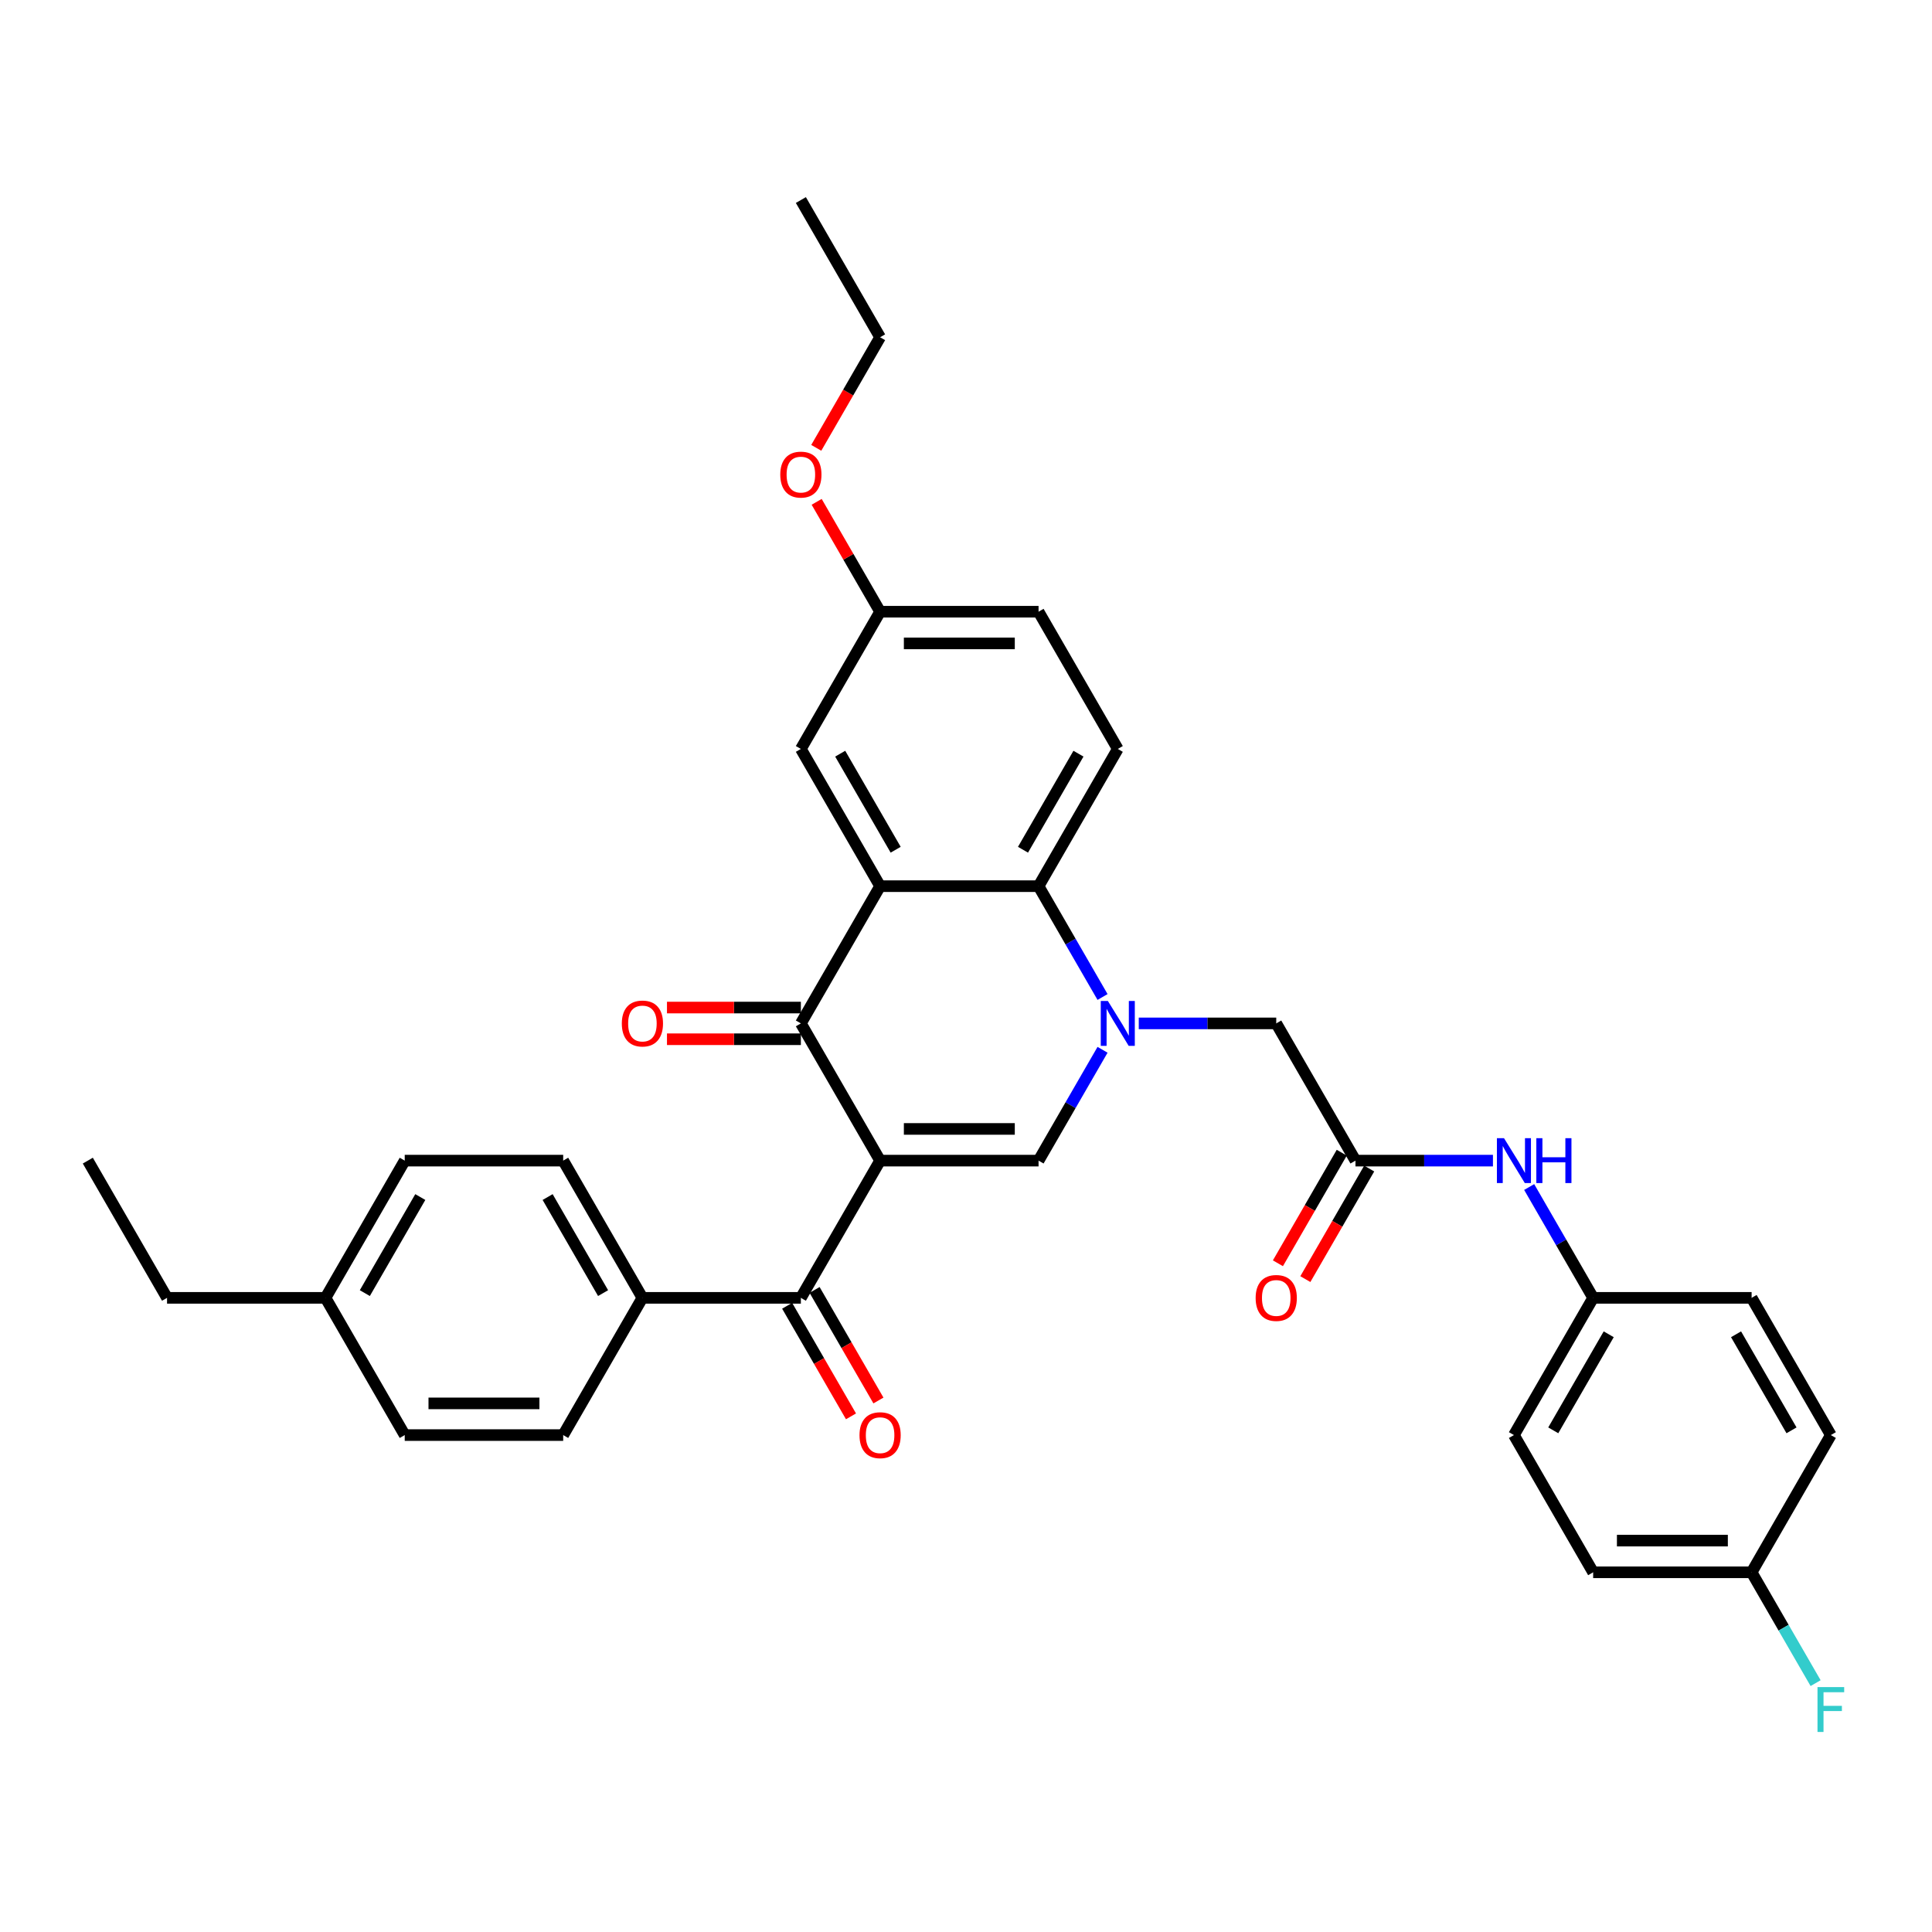 <?xml version='1.0' encoding='iso-8859-1'?>
<svg version='1.1' baseProfile='full'
              xmlns='http://www.w3.org/2000/svg'
                      xmlns:rdkit='http://www.rdkit.org/xml'
                      xmlns:xlink='http://www.w3.org/1999/xlink'
                  xml:space='preserve'
width='1000px' height='1000px' viewBox='0 0 1000 1000'>
<!-- END OF HEADER -->
<rect style='opacity:1.0;fill:#FFFFFF;stroke:none' width='1000' height='1000' x='0' y='0'> </rect>
<path class='bond-1' d='M 455.539,600.736 L 414.53,529.708' style='fill:none;fill-rule:evenodd;stroke:#000000;stroke-width:6px;stroke-linecap:butt;stroke-linejoin:miter;stroke-opacity:1' />
<path class='bond-2' d='M 455.539,600.736 L 537.556,600.736' style='fill:none;fill-rule:evenodd;stroke:#000000;stroke-width:6px;stroke-linecap:butt;stroke-linejoin:miter;stroke-opacity:1' />
<path class='bond-2' d='M 467.841,584.333 L 525.253,584.333' style='fill:none;fill-rule:evenodd;stroke:#000000;stroke-width:6px;stroke-linecap:butt;stroke-linejoin:miter;stroke-opacity:1' />
<path class='bond-5' d='M 455.539,600.736 L 414.53,671.765' style='fill:none;fill-rule:evenodd;stroke:#000000;stroke-width:6px;stroke-linecap:butt;stroke-linejoin:miter;stroke-opacity:1' />
<path class='bond-0' d='M 570.675,543.372 L 554.115,572.054' style='fill:none;fill-rule:evenodd;stroke:#0000FF;stroke-width:6px;stroke-linecap:butt;stroke-linejoin:miter;stroke-opacity:1' />
<path class='bond-0' d='M 554.115,572.054 L 537.556,600.736' style='fill:none;fill-rule:evenodd;stroke:#000000;stroke-width:6px;stroke-linecap:butt;stroke-linejoin:miter;stroke-opacity:1' />
<path class='bond-4' d='M 570.675,516.044 L 554.115,487.361' style='fill:none;fill-rule:evenodd;stroke:#0000FF;stroke-width:6px;stroke-linecap:butt;stroke-linejoin:miter;stroke-opacity:1' />
<path class='bond-4' d='M 554.115,487.361 L 537.556,458.679' style='fill:none;fill-rule:evenodd;stroke:#000000;stroke-width:6px;stroke-linecap:butt;stroke-linejoin:miter;stroke-opacity:1' />
<path class='bond-7' d='M 589.423,529.708 L 625.002,529.708' style='fill:none;fill-rule:evenodd;stroke:#0000FF;stroke-width:6px;stroke-linecap:butt;stroke-linejoin:miter;stroke-opacity:1' />
<path class='bond-7' d='M 625.002,529.708 L 660.581,529.708' style='fill:none;fill-rule:evenodd;stroke:#000000;stroke-width:6px;stroke-linecap:butt;stroke-linejoin:miter;stroke-opacity:1' />
<path class='bond-3' d='M 414.53,529.708 L 455.539,458.679' style='fill:none;fill-rule:evenodd;stroke:#000000;stroke-width:6px;stroke-linecap:butt;stroke-linejoin:miter;stroke-opacity:1' />
<path class='bond-12' d='M 414.53,521.506 L 379.878,521.506' style='fill:none;fill-rule:evenodd;stroke:#000000;stroke-width:6px;stroke-linecap:butt;stroke-linejoin:miter;stroke-opacity:1' />
<path class='bond-12' d='M 379.878,521.506 L 345.226,521.506' style='fill:none;fill-rule:evenodd;stroke:#FF0000;stroke-width:6px;stroke-linecap:butt;stroke-linejoin:miter;stroke-opacity:1' />
<path class='bond-12' d='M 414.53,537.909 L 379.878,537.909' style='fill:none;fill-rule:evenodd;stroke:#000000;stroke-width:6px;stroke-linecap:butt;stroke-linejoin:miter;stroke-opacity:1' />
<path class='bond-12' d='M 379.878,537.909 L 345.226,537.909' style='fill:none;fill-rule:evenodd;stroke:#FF0000;stroke-width:6px;stroke-linecap:butt;stroke-linejoin:miter;stroke-opacity:1' />
<path class='bond-9' d='M 455.539,458.679 L 414.53,387.65' style='fill:none;fill-rule:evenodd;stroke:#000000;stroke-width:6px;stroke-linecap:butt;stroke-linejoin:miter;stroke-opacity:1' />
<path class='bond-9' d='M 463.593,439.823 L 434.887,390.103' style='fill:none;fill-rule:evenodd;stroke:#000000;stroke-width:6px;stroke-linecap:butt;stroke-linejoin:miter;stroke-opacity:1' />
<path class='bond-34' d='M 455.539,458.679 L 537.556,458.679' style='fill:none;fill-rule:evenodd;stroke:#000000;stroke-width:6px;stroke-linecap:butt;stroke-linejoin:miter;stroke-opacity:1' />
<path class='bond-8' d='M 537.556,458.679 L 578.564,387.65' style='fill:none;fill-rule:evenodd;stroke:#000000;stroke-width:6px;stroke-linecap:butt;stroke-linejoin:miter;stroke-opacity:1' />
<path class='bond-8' d='M 529.501,439.823 L 558.207,390.103' style='fill:none;fill-rule:evenodd;stroke:#000000;stroke-width:6px;stroke-linecap:butt;stroke-linejoin:miter;stroke-opacity:1' />
<path class='bond-10' d='M 414.53,671.765 L 332.513,671.765' style='fill:none;fill-rule:evenodd;stroke:#000000;stroke-width:6px;stroke-linecap:butt;stroke-linejoin:miter;stroke-opacity:1' />
<path class='bond-13' d='M 407.427,675.866 L 423.949,704.482' style='fill:none;fill-rule:evenodd;stroke:#000000;stroke-width:6px;stroke-linecap:butt;stroke-linejoin:miter;stroke-opacity:1' />
<path class='bond-13' d='M 423.949,704.482 L 440.471,733.099' style='fill:none;fill-rule:evenodd;stroke:#FF0000;stroke-width:6px;stroke-linecap:butt;stroke-linejoin:miter;stroke-opacity:1' />
<path class='bond-13' d='M 421.633,667.664 L 438.155,696.281' style='fill:none;fill-rule:evenodd;stroke:#000000;stroke-width:6px;stroke-linecap:butt;stroke-linejoin:miter;stroke-opacity:1' />
<path class='bond-13' d='M 438.155,696.281 L 454.677,724.897' style='fill:none;fill-rule:evenodd;stroke:#FF0000;stroke-width:6px;stroke-linecap:butt;stroke-linejoin:miter;stroke-opacity:1' />
<path class='bond-6' d='M 701.589,600.736 L 660.581,529.708' style='fill:none;fill-rule:evenodd;stroke:#000000;stroke-width:6px;stroke-linecap:butt;stroke-linejoin:miter;stroke-opacity:1' />
<path class='bond-11' d='M 701.589,600.736 L 737.168,600.736' style='fill:none;fill-rule:evenodd;stroke:#000000;stroke-width:6px;stroke-linecap:butt;stroke-linejoin:miter;stroke-opacity:1' />
<path class='bond-11' d='M 737.168,600.736 L 772.747,600.736' style='fill:none;fill-rule:evenodd;stroke:#0000FF;stroke-width:6px;stroke-linecap:butt;stroke-linejoin:miter;stroke-opacity:1' />
<path class='bond-14' d='M 694.486,596.635 L 677.964,625.252' style='fill:none;fill-rule:evenodd;stroke:#000000;stroke-width:6px;stroke-linecap:butt;stroke-linejoin:miter;stroke-opacity:1' />
<path class='bond-14' d='M 677.964,625.252 L 661.443,653.869' style='fill:none;fill-rule:evenodd;stroke:#FF0000;stroke-width:6px;stroke-linecap:butt;stroke-linejoin:miter;stroke-opacity:1' />
<path class='bond-14' d='M 708.692,604.837 L 692.17,633.454' style='fill:none;fill-rule:evenodd;stroke:#000000;stroke-width:6px;stroke-linecap:butt;stroke-linejoin:miter;stroke-opacity:1' />
<path class='bond-14' d='M 692.17,633.454 L 675.648,662.07' style='fill:none;fill-rule:evenodd;stroke:#FF0000;stroke-width:6px;stroke-linecap:butt;stroke-linejoin:miter;stroke-opacity:1' />
<path class='bond-19' d='M 578.564,387.65 L 537.556,316.622' style='fill:none;fill-rule:evenodd;stroke:#000000;stroke-width:6px;stroke-linecap:butt;stroke-linejoin:miter;stroke-opacity:1' />
<path class='bond-18' d='M 414.53,387.65 L 455.539,316.622' style='fill:none;fill-rule:evenodd;stroke:#000000;stroke-width:6px;stroke-linecap:butt;stroke-linejoin:miter;stroke-opacity:1' />
<path class='bond-15' d='M 332.513,671.765 L 291.505,600.736' style='fill:none;fill-rule:evenodd;stroke:#000000;stroke-width:6px;stroke-linecap:butt;stroke-linejoin:miter;stroke-opacity:1' />
<path class='bond-15' d='M 312.156,669.312 L 283.451,619.592' style='fill:none;fill-rule:evenodd;stroke:#000000;stroke-width:6px;stroke-linecap:butt;stroke-linejoin:miter;stroke-opacity:1' />
<path class='bond-16' d='M 332.513,671.765 L 291.505,742.794' style='fill:none;fill-rule:evenodd;stroke:#000000;stroke-width:6px;stroke-linecap:butt;stroke-linejoin:miter;stroke-opacity:1' />
<path class='bond-17' d='M 791.495,614.4 L 808.055,643.083' style='fill:none;fill-rule:evenodd;stroke:#0000FF;stroke-width:6px;stroke-linecap:butt;stroke-linejoin:miter;stroke-opacity:1' />
<path class='bond-17' d='M 808.055,643.083 L 824.614,671.765' style='fill:none;fill-rule:evenodd;stroke:#000000;stroke-width:6px;stroke-linecap:butt;stroke-linejoin:miter;stroke-opacity:1' />
<path class='bond-21' d='M 291.505,600.736 L 209.488,600.736' style='fill:none;fill-rule:evenodd;stroke:#000000;stroke-width:6px;stroke-linecap:butt;stroke-linejoin:miter;stroke-opacity:1' />
<path class='bond-22' d='M 291.505,742.794 L 209.488,742.794' style='fill:none;fill-rule:evenodd;stroke:#000000;stroke-width:6px;stroke-linecap:butt;stroke-linejoin:miter;stroke-opacity:1' />
<path class='bond-22' d='M 279.203,726.39 L 221.791,726.39' style='fill:none;fill-rule:evenodd;stroke:#000000;stroke-width:6px;stroke-linecap:butt;stroke-linejoin:miter;stroke-opacity:1' />
<path class='bond-25' d='M 824.614,671.765 L 906.631,671.765' style='fill:none;fill-rule:evenodd;stroke:#000000;stroke-width:6px;stroke-linecap:butt;stroke-linejoin:miter;stroke-opacity:1' />
<path class='bond-26' d='M 824.614,671.765 L 783.606,742.794' style='fill:none;fill-rule:evenodd;stroke:#000000;stroke-width:6px;stroke-linecap:butt;stroke-linejoin:miter;stroke-opacity:1' />
<path class='bond-26' d='M 832.669,690.621 L 803.963,740.341' style='fill:none;fill-rule:evenodd;stroke:#000000;stroke-width:6px;stroke-linecap:butt;stroke-linejoin:miter;stroke-opacity:1' />
<path class='bond-29' d='M 455.539,316.622 L 439.121,288.185' style='fill:none;fill-rule:evenodd;stroke:#000000;stroke-width:6px;stroke-linecap:butt;stroke-linejoin:miter;stroke-opacity:1' />
<path class='bond-29' d='M 439.121,288.185 L 422.703,259.749' style='fill:none;fill-rule:evenodd;stroke:#FF0000;stroke-width:6px;stroke-linecap:butt;stroke-linejoin:miter;stroke-opacity:1' />
<path class='bond-36' d='M 455.539,316.622 L 537.556,316.622' style='fill:none;fill-rule:evenodd;stroke:#000000;stroke-width:6px;stroke-linecap:butt;stroke-linejoin:miter;stroke-opacity:1' />
<path class='bond-36' d='M 467.841,333.025 L 525.253,333.025' style='fill:none;fill-rule:evenodd;stroke:#000000;stroke-width:6px;stroke-linecap:butt;stroke-linejoin:miter;stroke-opacity:1' />
<path class='bond-20' d='M 906.631,813.822 L 824.614,813.822' style='fill:none;fill-rule:evenodd;stroke:#000000;stroke-width:6px;stroke-linecap:butt;stroke-linejoin:miter;stroke-opacity:1' />
<path class='bond-20' d='M 894.329,797.419 L 836.917,797.419' style='fill:none;fill-rule:evenodd;stroke:#000000;stroke-width:6px;stroke-linecap:butt;stroke-linejoin:miter;stroke-opacity:1' />
<path class='bond-24' d='M 906.631,813.822 L 923.191,842.504' style='fill:none;fill-rule:evenodd;stroke:#000000;stroke-width:6px;stroke-linecap:butt;stroke-linejoin:miter;stroke-opacity:1' />
<path class='bond-24' d='M 923.191,842.504 L 939.751,871.187' style='fill:none;fill-rule:evenodd;stroke:#33CCCC;stroke-width:6px;stroke-linecap:butt;stroke-linejoin:miter;stroke-opacity:1' />
<path class='bond-37' d='M 906.631,813.822 L 947.64,742.794' style='fill:none;fill-rule:evenodd;stroke:#000000;stroke-width:6px;stroke-linecap:butt;stroke-linejoin:miter;stroke-opacity:1' />
<path class='bond-35' d='M 209.488,600.736 L 168.48,671.765' style='fill:none;fill-rule:evenodd;stroke:#000000;stroke-width:6px;stroke-linecap:butt;stroke-linejoin:miter;stroke-opacity:1' />
<path class='bond-35' d='M 217.543,619.592 L 188.837,669.312' style='fill:none;fill-rule:evenodd;stroke:#000000;stroke-width:6px;stroke-linecap:butt;stroke-linejoin:miter;stroke-opacity:1' />
<path class='bond-23' d='M 209.488,742.794 L 168.48,671.765' style='fill:none;fill-rule:evenodd;stroke:#000000;stroke-width:6px;stroke-linecap:butt;stroke-linejoin:miter;stroke-opacity:1' />
<path class='bond-30' d='M 168.48,671.765 L 86.463,671.765' style='fill:none;fill-rule:evenodd;stroke:#000000;stroke-width:6px;stroke-linecap:butt;stroke-linejoin:miter;stroke-opacity:1' />
<path class='bond-28' d='M 906.631,671.765 L 947.64,742.794' style='fill:none;fill-rule:evenodd;stroke:#000000;stroke-width:6px;stroke-linecap:butt;stroke-linejoin:miter;stroke-opacity:1' />
<path class='bond-28' d='M 898.577,690.621 L 927.283,740.341' style='fill:none;fill-rule:evenodd;stroke:#000000;stroke-width:6px;stroke-linecap:butt;stroke-linejoin:miter;stroke-opacity:1' />
<path class='bond-27' d='M 783.606,742.794 L 824.614,813.822' style='fill:none;fill-rule:evenodd;stroke:#000000;stroke-width:6px;stroke-linecap:butt;stroke-linejoin:miter;stroke-opacity:1' />
<path class='bond-31' d='M 422.495,231.798 L 439.017,203.181' style='fill:none;fill-rule:evenodd;stroke:#FF0000;stroke-width:6px;stroke-linecap:butt;stroke-linejoin:miter;stroke-opacity:1' />
<path class='bond-31' d='M 439.017,203.181 L 455.539,174.564' style='fill:none;fill-rule:evenodd;stroke:#000000;stroke-width:6px;stroke-linecap:butt;stroke-linejoin:miter;stroke-opacity:1' />
<path class='bond-32' d='M 86.463,671.765 L 45.455,600.736' style='fill:none;fill-rule:evenodd;stroke:#000000;stroke-width:6px;stroke-linecap:butt;stroke-linejoin:miter;stroke-opacity:1' />
<path class='bond-33' d='M 455.539,174.564 L 414.53,103.536' style='fill:none;fill-rule:evenodd;stroke:#000000;stroke-width:6px;stroke-linecap:butt;stroke-linejoin:miter;stroke-opacity:1' />
<path  class='atom-1' d='M 573.43 518.094
L 581.041 530.396
Q 581.795 531.61, 583.009 533.808
Q 584.223 536.006, 584.289 536.138
L 584.289 518.094
L 587.373 518.094
L 587.373 541.321
L 584.19 541.321
L 576.021 527.87
Q 575.07 526.296, 574.053 524.491
Q 573.069 522.687, 572.774 522.129
L 572.774 541.321
L 569.755 541.321
L 569.755 518.094
L 573.43 518.094
' fill='#0000FF'/>
<path  class='atom-12' d='M 778.472 589.123
L 786.083 601.425
Q 786.837 602.639, 788.051 604.837
Q 789.265 607.035, 789.331 607.166
L 789.331 589.123
L 792.415 589.123
L 792.415 612.35
L 789.232 612.35
L 781.063 598.899
Q 780.112 597.324, 779.095 595.52
Q 778.111 593.716, 777.816 593.158
L 777.816 612.35
L 774.797 612.35
L 774.797 589.123
L 778.472 589.123
' fill='#0000FF'/>
<path  class='atom-12' d='M 795.203 589.123
L 798.353 589.123
L 798.353 598.997
L 810.229 598.997
L 810.229 589.123
L 813.378 589.123
L 813.378 612.35
L 810.229 612.35
L 810.229 601.622
L 798.353 601.622
L 798.353 612.35
L 795.203 612.35
L 795.203 589.123
' fill='#0000FF'/>
<path  class='atom-13' d='M 321.851 529.773
Q 321.851 524.196, 324.607 521.079
Q 327.363 517.963, 332.513 517.963
Q 337.664 517.963, 340.42 521.079
Q 343.176 524.196, 343.176 529.773
Q 343.176 535.416, 340.387 538.631
Q 337.598 541.813, 332.513 541.813
Q 327.396 541.813, 324.607 538.631
Q 321.851 535.449, 321.851 529.773
M 332.513 539.189
Q 336.057 539.189, 337.959 536.827
Q 339.895 534.432, 339.895 529.773
Q 339.895 525.213, 337.959 522.917
Q 336.057 520.587, 332.513 520.587
Q 328.97 520.587, 327.035 522.884
Q 325.132 525.18, 325.132 529.773
Q 325.132 534.465, 327.035 536.827
Q 328.97 539.189, 332.513 539.189
' fill='#FF0000'/>
<path  class='atom-14' d='M 444.876 742.859
Q 444.876 737.282, 447.632 734.165
Q 450.388 731.049, 455.539 731.049
Q 460.689 731.049, 463.445 734.165
Q 466.201 737.282, 466.201 742.859
Q 466.201 748.502, 463.412 751.717
Q 460.624 754.899, 455.539 754.899
Q 450.421 754.899, 447.632 751.717
Q 444.876 748.535, 444.876 742.859
M 455.539 752.275
Q 459.082 752.275, 460.985 749.913
Q 462.92 747.518, 462.92 742.859
Q 462.92 738.299, 460.985 736.003
Q 459.082 733.673, 455.539 733.673
Q 451.996 733.673, 450.06 735.97
Q 448.157 738.266, 448.157 742.859
Q 448.157 747.55, 450.06 749.913
Q 451.996 752.275, 455.539 752.275
' fill='#FF0000'/>
<path  class='atom-15' d='M 649.919 671.83
Q 649.919 666.253, 652.674 663.137
Q 655.43 660.02, 660.581 660.02
Q 665.731 660.02, 668.487 663.137
Q 671.243 666.253, 671.243 671.83
Q 671.243 677.473, 668.454 680.688
Q 665.666 683.871, 660.581 683.871
Q 655.463 683.871, 652.674 680.688
Q 649.919 677.506, 649.919 671.83
M 660.581 681.246
Q 664.124 681.246, 666.027 678.884
Q 667.962 676.489, 667.962 671.83
Q 667.962 667.27, 666.027 664.974
Q 664.124 662.645, 660.581 662.645
Q 657.038 662.645, 655.102 664.941
Q 653.199 667.238, 653.199 671.83
Q 653.199 676.522, 655.102 678.884
Q 657.038 681.246, 660.581 681.246
' fill='#FF0000'/>
<path  class='atom-25' d='M 940.734 873.237
L 954.545 873.237
L 954.545 875.895
L 943.85 875.895
L 943.85 882.948
L 953.364 882.948
L 953.364 885.638
L 943.85 885.638
L 943.85 896.464
L 940.734 896.464
L 940.734 873.237
' fill='#33CCCC'/>
<path  class='atom-30' d='M 403.868 245.659
Q 403.868 240.081, 406.624 236.965
Q 409.38 233.848, 414.53 233.848
Q 419.681 233.848, 422.437 236.965
Q 425.192 240.081, 425.192 245.659
Q 425.192 251.301, 422.404 254.516
Q 419.615 257.699, 414.53 257.699
Q 409.412 257.699, 406.624 254.516
Q 403.868 251.334, 403.868 245.659
M 414.53 255.074
Q 418.073 255.074, 419.976 252.712
Q 421.912 250.317, 421.912 245.659
Q 421.912 241.098, 419.976 238.802
Q 418.073 236.473, 414.53 236.473
Q 410.987 236.473, 409.052 238.769
Q 407.149 241.066, 407.149 245.659
Q 407.149 250.35, 409.052 252.712
Q 410.987 255.074, 414.53 255.074
' fill='#FF0000'/>
</svg>
